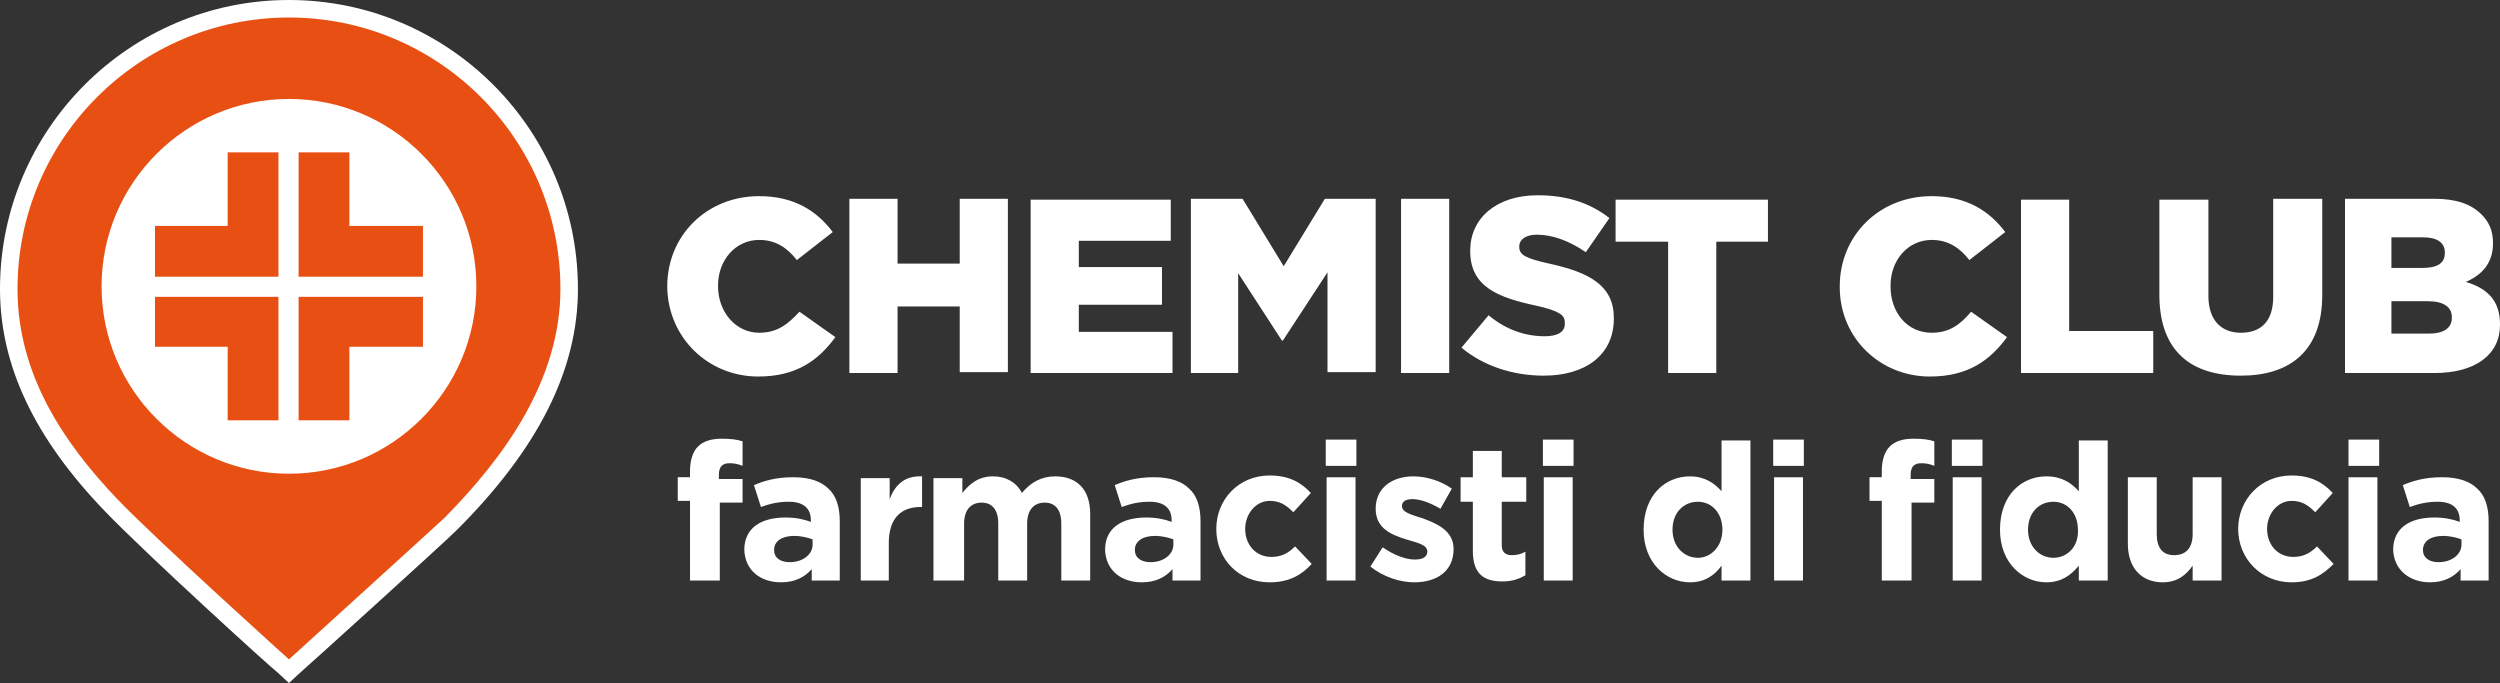 <?xml version="1.0" encoding="utf-8"?>
<!-- Generator: Adobe Illustrator 27.1.1, SVG Export Plug-In . SVG Version: 6.00 Build 0)  -->
<svg version="1.1" id="Livello_1" xmlns="http://www.w3.org/2000/svg" xmlns:xlink="http://www.w3.org/1999/xlink" x="0px" y="0px"
	 viewBox="0 0 285.5 78" style="enable-background:new 0 0 285.5 78;" xml:space="preserve">
<rect x="0" y="0" width="285.5" height="78" fill="#333333" stroke="none"/>
<style type="text/css">
	.st0{fill:#E84F13;}
	.st1{fill:#FFFFFF;}
</style>
<g>
	<path class="st0" d="M33,2C15.9,2,2,15.9,2,33c0,9.7,5.2,17.5,11.4,24C17.9,61.7,33,75.3,33,75.3s16.3-14.8,17.8-16.2
		C57.6,52.2,64,43.4,64,33C64,15.9,50.1,2,33,2"/>
	<path class="st1" d="M33,78l-1.3-1.2C31,76.3,16.5,63.1,12,58.4C3.9,50,0,41.7,0,33C0,14.8,14.8,0,33,0c18.2,0,33,14.8,33,33
		c0,9.2-4.5,18.2-13.8,27.5C50.7,62,35,76.2,34.3,76.8L33,78z M33,4C17,4,4,17,4,33c0,7.7,3.4,14.9,10.8,22.6
		c3.6,3.8,14.4,13.6,18.1,17c5.9-5.3,15.3-13.9,16.3-14.9C57.8,49.2,62,41.1,62,33C62,17,49,4,33,4z"/>
</g>
<path class="st0" d="M33,2C15.9,2,2,15.9,2,33c0,9.7,5.2,17.5,11.4,24C17.9,61.7,33,75.3,33,75.3s16.3-14.8,17.8-16.2
	C57.6,52.2,64,43.4,64,33C64,15.9,50.1,2,33,2"/>
<path class="st1" d="M33,54.1c11.8,0,21.4-9.6,21.4-21.4S44.8,11.3,33,11.3s-21.4,9.6-21.4,21.4S21.2,54.1,33,54.1"/>
<polygon class="st0" points="31.8,33.9 31.8,33.9 31.8,39.2 31.8,39.6 31.8,39.6 31.8,39.7 31.8,47.4 31.8,48 26,48 26,39.7 
	26,39.6 26,39.6 17.7,39.6 17.7,33.9 18.3,33.9 18.3,33.9 26,33.9 "/>
<polygon class="st0" points="48.3,33.9 48.3,39.6 40,39.6 39.9,39.6 39.9,39.7 39.9,48 34.1,48 34.1,47.4 34.1,39.7 34.1,39.6 
	34.1,39.6 34.1,39.2 34.1,33.9 34.1,33.9 39.9,33.9 47.6,33.9 47.6,33.9 "/>
<polygon class="st0" points="31.8,31.6 31.8,31.6 31.8,26.2 31.8,25.8 31.8,25.8 31.8,25.7 31.8,18 31.8,17.4 26,17.4 26,25.7 
	26,25.8 26,25.8 17.7,25.8 17.7,31.6 18.3,31.6 18.3,31.6 26,31.6 "/>
<polygon class="st0" points="48.3,31.6 48.3,25.8 40,25.8 39.9,25.8 39.9,25.7 39.9,17.4 34.1,17.4 34.1,18 34.1,25.7 34.1,25.8 
	34.1,25.8 34.1,26.2 34.1,31.6 34.1,31.6 39.9,31.6 47.6,31.6 47.6,31.6 "/>
<path class="st1" d="M273.1,38.1v-3.7h4.2c1.8,0,2.7,0.7,2.7,1.8v0.1c0,1.2-1,1.8-2.6,1.8H273.1z M273.1,30.6v-3.5h3.6
	c1.6,0,2.5,0.6,2.5,1.7v0.1c0,1.2-0.9,1.7-2.6,1.7H273.1z M267.7,42.6H278c4.7,0,7.5-2.1,7.5-5.5V37c0-2.7-1.5-4.1-3.9-4.8
	c1.8-0.8,3.1-2.1,3.1-4.4v-0.1c0-1.4-0.5-2.4-1.3-3.2c-1.2-1.2-2.9-1.8-5.4-1.8h-10.2V42.6z M255.9,42.9c5.6,0,9.3-2.8,9.3-9.2v-11
	h-5.6v11.2c0,2.8-1.4,4.1-3.7,4.1c-2.2,0-3.7-1.4-3.7-4.2v-11h-5.6v11.1C246.7,40.1,250.2,42.9,255.9,42.9 M230.8,42.6h15.1v-4.8
	h-9.6v-15h-5.5V42.6z M220.4,43c4.4,0,6.9-1.9,8.8-4.5l-4.1-2.9c-1.2,1.4-2.4,2.4-4.5,2.4c-2.8,0-4.7-2.3-4.7-5.3v-0.1
	c0-2.9,2-5.2,4.7-5.2c1.9,0,3.2,0.9,4.3,2.3l4.1-3.2c-1.8-2.4-4.4-4.1-8.4-4.1c-6,0-10.5,4.5-10.5,10.3v0.1
	C210.1,38.6,214.7,43,220.4,43 M190.5,42.6h5.5v-15h5.9v-4.8h-17.4v4.8h6V42.6z M176.3,42.9c4.8,0,8-2.4,8-6.5v-0.1
	c0-3.7-2.8-5.2-7.4-6.2c-2.7-0.6-3.4-1-3.4-1.9v-0.1c0-0.7,0.7-1.3,2-1.3c1.8,0,3.7,0.7,5.6,2l2.7-3.9c-2.2-1.7-4.8-2.6-8.2-2.6
	c-4.8,0-7.7,2.7-7.7,6.3v0.1c0,4.1,3.3,5.3,7.5,6.2c2.7,0.6,3.3,1.1,3.3,1.9V37c0,0.9-0.8,1.4-2.3,1.4c-2.3,0-4.5-0.8-6.4-2.4
	l-3.1,3.7C169.4,41.8,172.8,42.9,176.3,42.9 M160,42.6h5.5V22.7H160V42.6z M136,42.6h5.4V31.2l5,7.7h0.1l5.1-7.8v11.4h5.5V22.7h-5.8
	l-4.7,7.7l-4.7-7.7H136V42.6z M117.8,42.6h16.1v-4.7h-10.7v-3.1h9.5v-4.3h-9.5v-3h10.5v-4.7h-16V42.6z M97,42.6h5.5V35h7.1v7.5h5.5
	V22.7h-5.5v7.4h-7.1v-7.4H97V42.6z M86.6,43c4.4,0,6.9-1.9,8.8-4.5l-4.1-2.9C90,37,88.8,38,86.7,38C84,38,82,35.6,82,32.7v-0.1
	c0-2.9,2-5.2,4.7-5.2c1.9,0,3.2,0.9,4.3,2.3l4.1-3.2c-1.8-2.4-4.4-4.1-8.4-4.1c-6,0-10.5,4.5-10.5,10.3v0.1
	C76.3,38.6,80.9,43,86.6,43"/>
<path class="st1" d="M278.5,64.2c-1.1,0-1.8-0.5-1.8-1.4v0c0-1,0.9-1.6,2.3-1.6c0.8,0,1.6,0.2,2.1,0.4v0.6
	C281.1,63.3,280,64.2,278.5,64.2 M277.5,66.5c1.6,0,2.7-0.6,3.5-1.5v1.3h3.2v-6.8c0-1.6-0.4-2.9-1.3-3.7c-0.8-0.8-2.1-1.3-4-1.3
	c-2,0-3.3,0.4-4.5,0.9l0.8,2.5c1.1-0.4,2-0.6,3.2-0.6c1.7,0,2.5,0.8,2.5,2.1v0.2c-0.8-0.3-1.7-0.5-2.9-0.5c-2.8,0-4.7,1.2-4.7,3.7v0
	C273.4,65.2,275.3,66.5,277.5,66.5 M268.2,66.3h3.3V54.5h-3.3V66.3z M268.2,53.2h3.5v-3h-3.5V53.2z M261.7,66.5
	c2.3,0,3.6-0.9,4.8-2.1l-1.9-2c-0.8,0.8-1.6,1.2-2.7,1.2c-1.8,0-3-1.4-3-3.2v0c0-1.7,1.2-3.2,2.8-3.2c1.2,0,1.9,0.5,2.7,1.3l2-2.2
	c-1.1-1.2-2.5-2-4.7-2c-3.6,0-6.1,2.8-6.1,6.1v0C255.6,63.8,258.2,66.5,261.7,66.5 M247,66.5c1.7,0,2.7-0.9,3.4-1.9v1.7h3.3V54.5
	h-3.3v6.5c0,1.6-0.8,2.4-2.1,2.4c-1.3,0-2-0.8-2-2.4v-6.5H243v7.6C243,64.8,244.5,66.5,247,66.5 M234.5,63.7c-1.6,0-2.9-1.3-2.9-3.2
	v0c0-2,1.3-3.2,2.9-3.2s2.8,1.3,2.8,3.2v0C237.4,62.4,236.1,63.7,234.5,63.7 M233.7,66.5c1.7,0,2.8-0.8,3.7-1.9v1.7h3.3v-16h-3.3
	v5.8c-0.8-0.9-1.9-1.7-3.7-1.7c-2.8,0-5.3,2.1-5.3,6.1v0C228.4,64.3,231,66.5,233.7,66.5 M222.9,53.2h3.5v-3h-3.5V53.2z M223,66.3
	h3.3V54.5H223V66.3z M215,66.3h3.3v-8.9h2.6v-2.7h-2.7v-0.5c0-0.9,0.4-1.3,1.2-1.3c0.6,0,1,0.1,1.5,0.3v-2.8
	c-0.6-0.2-1.3-0.3-2.4-0.3c-1.2,0-2.1,0.3-2.7,0.9s-0.9,1.6-0.9,2.8v0.7h-1.4v2.7h1.4V66.3z M202.6,66.3h3.3V54.5h-3.3V66.3z
	 M202.5,53.2h3.5v-3h-3.5V53.2z M193.9,63.7c-1.6,0-2.9-1.3-2.9-3.2v0c0-2,1.3-3.2,2.9-3.2c1.6,0,2.8,1.3,2.8,3.2v0
	C196.7,62.4,195.4,63.7,193.9,63.7 M193,66.5c1.7,0,2.8-0.8,3.6-1.9v1.7h3.3v-16h-3.3v5.8c-0.8-0.9-1.9-1.7-3.6-1.7
	c-2.8,0-5.3,2.1-5.3,6.1v0C187.7,64.3,190.3,66.5,193,66.5 M176.3,66.3h3.3V54.5h-3.3V66.3z M176.2,53.2h3.5v-3h-3.5V53.2z
	 M171.6,66.4c1.1,0,1.9-0.3,2.6-0.7v-2.7c-0.5,0.3-1,0.4-1.6,0.4c-0.7,0-1.1-0.4-1.1-1.1v-5h2.8v-2.8h-2.8v-3h-3.3v3h-1.4v2.8h1.4
	v5.6C168.2,65.6,169.5,66.4,171.6,66.4 M161.5,66.5c2.5,0,4.5-1.2,4.5-3.8v0c0-2.1-1.9-2.9-3.5-3.5c-1.3-0.4-2.4-0.7-2.4-1.4v0
	c0-0.5,0.4-0.8,1.2-0.8c0.9,0,2,0.4,3.2,1.1l1.3-2.3c-1.3-0.9-2.9-1.4-4.4-1.4c-2.4,0-4.3,1.3-4.3,3.7v0c0,2.3,1.9,3,3.5,3.5
	c1.3,0.4,2.4,0.6,2.4,1.4v0c0,0.5-0.4,0.9-1.4,0.9c-1.1,0-2.4-0.5-3.7-1.4l-1.4,2.2C158,65.9,159.9,66.5,161.5,66.5 M151.5,66.3h3.3
	V54.5h-3.3V66.3z M151.4,53.2h3.5v-3h-3.5V53.2z M145,66.5c2.3,0,3.7-0.9,4.8-2.1l-1.9-2c-0.8,0.8-1.6,1.2-2.7,1.2
	c-1.8,0-3-1.4-3-3.2v0c0-1.7,1.2-3.2,2.8-3.2c1.2,0,1.9,0.5,2.7,1.3l2-2.2c-1.1-1.2-2.5-2-4.7-2c-3.6,0-6.1,2.8-6.1,6.1v0
	C138.9,63.8,141.4,66.5,145,66.5 M131.4,64.2c-1.1,0-1.8-0.5-1.8-1.4v0c0-1,0.9-1.6,2.3-1.6c0.8,0,1.6,0.2,2.1,0.4v0.6
	C134,63.3,132.9,64.2,131.4,64.2 M130.4,66.5c1.6,0,2.7-0.6,3.5-1.5v1.3h3.2v-6.8c0-1.6-0.4-2.9-1.3-3.7c-0.8-0.8-2.1-1.3-4-1.3
	c-2,0-3.3,0.4-4.5,0.9l0.8,2.5c1.1-0.4,2-0.6,3.2-0.6c1.7,0,2.5,0.8,2.5,2.1v0.2c-0.8-0.3-1.7-0.5-2.9-0.5c-2.8,0-4.7,1.2-4.7,3.7v0
	C126.3,65.2,128.1,66.5,130.4,66.5 M106.8,66.3h3.3v-6.5c0-1.6,0.8-2.4,2-2.4c1.2,0,1.9,0.8,1.9,2.4v6.5h3.3v-6.5
	c0-1.6,0.8-2.4,2-2.4s1.9,0.8,1.9,2.4v6.5h3.3v-7.6c0-2.8-1.5-4.3-4-4.3c-1.6,0-2.8,0.7-3.8,1.9c-0.6-1.2-1.8-1.9-3.3-1.9
	c-1.7,0-2.7,0.9-3.5,1.9v-1.7h-3.3V66.3z M98.2,66.3h3.3v-4.3c0-2.8,1.4-4.1,3.6-4.1h0.2v-3.5c-2-0.1-3.1,1-3.7,2.6v-2.4h-3.3V66.3z
	 M90.2,64.2c-1.1,0-1.8-0.5-1.8-1.4v0c0-1,0.9-1.6,2.3-1.6c0.8,0,1.6,0.2,2.1,0.4v0.6C92.8,63.3,91.7,64.2,90.2,64.2 M89.2,66.5
	c1.6,0,2.7-0.6,3.5-1.5v1.3h3.2v-6.8c0-1.6-0.4-2.9-1.3-3.7c-0.8-0.8-2.1-1.3-4-1.3c-2,0-3.3,0.4-4.5,0.9l0.8,2.5
	c1.1-0.4,2-0.6,3.2-0.6c1.7,0,2.5,0.8,2.5,2.1v0.2c-0.8-0.3-1.7-0.5-2.9-0.5c-2.8,0-4.7,1.2-4.7,3.7v0
	C85.1,65.2,86.9,66.5,89.2,66.5 M78.9,66.3h3.3v-8.9h2.6v-2.7h-2.7v-0.5c0-0.9,0.4-1.3,1.2-1.3c0.6,0,1,0.1,1.5,0.3v-2.8
	c-0.6-0.2-1.3-0.3-2.4-0.3c-1.2,0-2.1,0.3-2.7,0.9s-0.9,1.6-0.9,2.8v0.7h-1.4v2.7h1.4V66.3z"/>
</svg>
